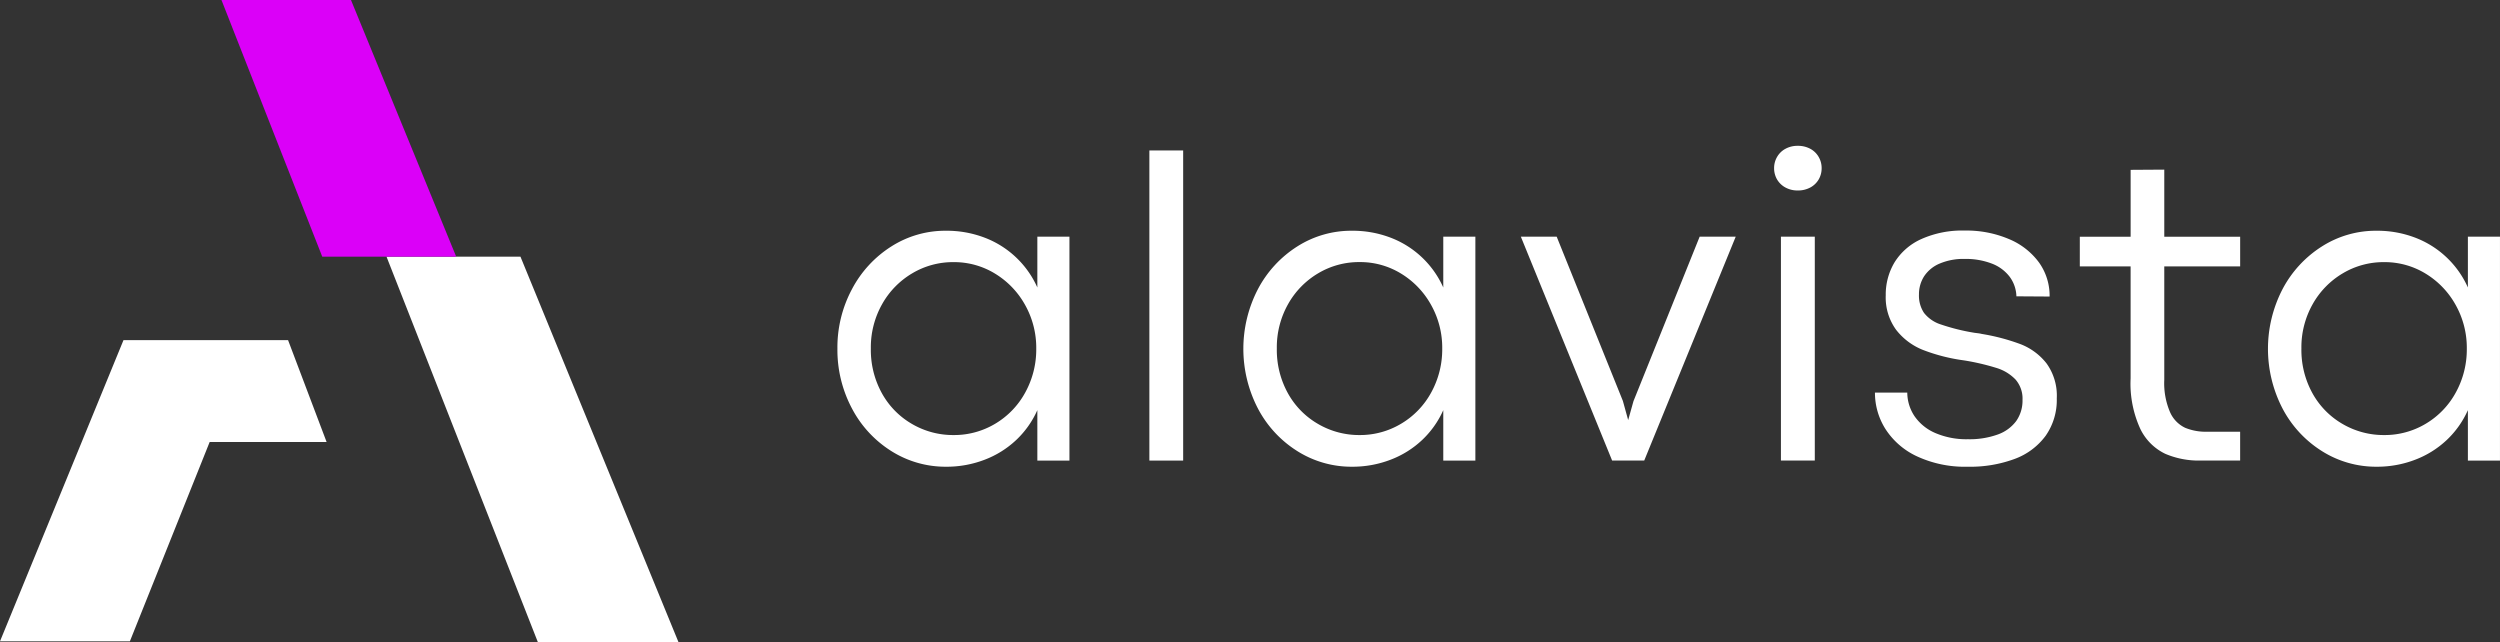 <svg xmlns="http://www.w3.org/2000/svg" width="148" height="38.008" viewBox="0 0 148 38.008">
    <rect x="0" y="0" width="148" height="38.008" fill="#333333" stroke="none"/>
    <defs>
        <style>
            .cls-1{fill:#fff}
        </style>
    </defs>
    <g id="Grupo_11" transform="translate(-367.982 -694.09)">
        <g id="Grupo_12" transform="translate(417.556 702.723)">
            <g id="Grupo_11-2">
                <path id="Trazado_5" d="M544.6 754.949a6 6 0 0 1-3.262-.931 6.593 6.593 0 0 1-2.331-2.532 7.387 7.387 0 0 1-.853-3.529 7.313 7.313 0 0 1 .859-3.515 6.654 6.654 0 0 1 2.331-2.532 5.942 5.942 0 0 1 3.242-.931 6.279 6.279 0 0 1 2.285.41 5.59 5.59 0 0 1 3.119 2.949v-3.008h1.9v13.255h-1.9V751.6a5.509 5.509 0 0 1-1.256 1.771 5.651 5.651 0 0 1-1.868 1.165 6.263 6.263 0 0 1-2.266.413zm.43-1.875a4.736 4.736 0 0 0 2.467-.671 4.825 4.825 0 0 0 1.777-1.849 5.282 5.282 0 0 0 .651-2.6 5.178 5.178 0 0 0-.658-2.578 5 5 0 0 0-1.778-1.856 4.632 4.632 0 0 0-2.46-.683 4.711 4.711 0 0 0-2.448.664 4.909 4.909 0 0 0-1.784 1.83 5.2 5.2 0 0 0-.664 2.623 5.3 5.3 0 0 0 .657 2.65 4.748 4.748 0 0 0 1.784 1.816 4.817 4.817 0 0 0 2.454.654z" class="cls-1" transform="translate(-538.153 -735.952)"/>
                <path id="Trazado_6" d="M601.552 724.663h2v18.359h-2z" class="cls-1" transform="translate(-583.083 -724.389)"/>
                <path id="Trazado_7" d="M627.1 754.949a6 6 0 0 1-3.261-.931 6.588 6.588 0 0 1-2.331-2.532 7.67 7.67 0 0 1 .006-7.044 6.659 6.659 0 0 1 2.331-2.532 5.943 5.943 0 0 1 3.242-.931 6.281 6.281 0 0 1 2.285.41 5.59 5.59 0 0 1 3.118 2.949v-3.008h1.9v13.255h-1.9V751.6a5.508 5.508 0 0 1-1.256 1.771 5.643 5.643 0 0 1-1.869 1.165 6.26 6.26 0 0 1-2.265.413zm.43-1.875a4.736 4.736 0 0 0 2.47-.674 4.827 4.827 0 0 0 1.777-1.849 5.285 5.285 0 0 0 .651-2.6 5.179 5.179 0 0 0-.658-2.578 5 5 0 0 0-1.777-1.856 4.633 4.633 0 0 0-2.461-.683 4.713 4.713 0 0 0-2.448.664 4.912 4.912 0 0 0-1.784 1.83 5.206 5.206 0 0 0-.664 2.623 5.3 5.3 0 0 0 .657 2.65 4.749 4.749 0 0 0 1.784 1.816 4.818 4.818 0 0 0 2.455.657z" class="cls-1" transform="translate(-596.622 -735.952)"/>
                <path id="Trazado_8" d="M677.041 742.184h2.122l3.919 9.726.313 1.133.313-1.12 3.919-9.74h2.135l-5.417 13.255h-1.9z" class="cls-1" transform="translate(-636.581 -736.806)"/>
                <path id="Trazado_9" d="M729.9 726.367a1.475 1.475 0 0 1-.723-.176 1.274 1.274 0 0 1-.495-.475 1.311 1.311 0 0 1-.176-.677 1.3 1.3 0 0 1 .176-.657 1.254 1.254 0 0 1 .495-.482 1.469 1.469 0 0 1 .723-.176 1.525 1.525 0 0 1 .749.176 1.255 1.255 0 0 1 .495.482 1.3 1.3 0 0 1 .176.657 1.315 1.315 0 0 1-.176.677 1.275 1.275 0 0 1-.495.475 1.531 1.531 0 0 1-.749.176zm-.99 2.734h2.005v13.255h-2.005z" class="cls-1" transform="translate(-673.053 -723.724)"/>
                <path id="Trazado_10" d="M754.492 754.916a6.737 6.737 0 0 1-3-.612 4.435 4.435 0 0 1-1.869-1.615 4.014 4.014 0 0 1-.625-2.161h1.914a2.529 2.529 0 0 0 .436 1.406 2.859 2.859 0 0 0 1.23.99 4.655 4.655 0 0 0 1.927.364 4.9 4.9 0 0 0 1.764-.28 2.327 2.327 0 0 0 1.094-.8 2.1 2.1 0 0 0 .371-1.25 1.718 1.718 0 0 0-.41-1.2 2.623 2.623 0 0 0-1.133-.69 13.788 13.788 0 0 0-1.934-.449 10.557 10.557 0 0 1-2.4-.611 3.775 3.775 0 0 1-1.608-1.2 3.254 3.254 0 0 1-.612-2.044 3.706 3.706 0 0 1 .521-1.947 3.589 3.589 0 0 1 1.576-1.374 5.907 5.907 0 0 1 2.578-.508 6.432 6.432 0 0 1 2.63.508 4.2 4.2 0 0 1 1.771 1.386 3.386 3.386 0 0 1 .625 2.012l-1.966-.013a2.034 2.034 0 0 0-.4-1.159 2.391 2.391 0 0 0-1.061-.781 4.276 4.276 0 0 0-1.595-.273 3.588 3.588 0 0 0-1.5.28 2.044 2.044 0 0 0-.912.755 1.972 1.972 0 0 0-.3 1.074 1.838 1.838 0 0 0 .3 1.087 2.061 2.061 0 0 0 1 .684 12.228 12.228 0 0 0 2 .495l.209.026a1.689 1.689 0 0 1 .209.039 12.125 12.125 0 0 1 2.311.612 3.6 3.6 0 0 1 1.523 1.133 3.254 3.254 0 0 1 .606 2.07 3.683 3.683 0 0 1-.658 2.213 3.988 3.988 0 0 1-1.842 1.374 7.571 7.571 0 0 1-2.77.459z" class="cls-1" transform="translate(-687.575 -735.919)"/>
                <path id="Trazado_11" d="M797.752 745.778a5.021 5.021 0 0 1-2.064-.4 3.155 3.155 0 0 1-1.478-1.478 6.416 6.416 0 0 1-.573-2.988v-6.628h-3.007v-1.758h3.008v-3.958l1.992-.013v3.971h4.492v1.758h-4.492V741a4.339 4.339 0 0 0 .345 1.92 1.838 1.838 0 0 0 .891.918 3.188 3.188 0 0 0 1.263.234h1.992v1.706z" class="cls-1" transform="translate(-717.079 -727.146)"/>
                <path id="Trazado_12" d="M835.311 754.949a6 6 0 0 1-3.261-.931 6.586 6.586 0 0 1-2.331-2.532 7.673 7.673 0 0 1 .006-7.044 6.664 6.664 0 0 1 2.331-2.532 5.943 5.943 0 0 1 3.242-.931 6.281 6.281 0 0 1 2.285.41 5.592 5.592 0 0 1 3.118 2.949v-3.008h1.9v13.255h-1.9V751.6a5.5 5.5 0 0 1-1.256 1.771 5.64 5.64 0 0 1-1.869 1.165 6.26 6.26 0 0 1-2.265.413zm.43-1.875a4.735 4.735 0 0 0 2.468-.671 4.826 4.826 0 0 0 1.777-1.849 5.286 5.286 0 0 0 .651-2.6 5.179 5.179 0 0 0-.658-2.578 5 5 0 0 0-1.777-1.856 4.636 4.636 0 0 0-2.461-.683 4.711 4.711 0 0 0-2.448.664 4.913 4.913 0 0 0-1.784 1.83 5.2 5.2 0 0 0-.664 2.623 5.3 5.3 0 0 0 .657 2.65 4.75 4.75 0 0 0 1.784 1.816 4.818 4.818 0 0 0 2.455.654z" class="cls-1" transform="translate(-744.176 -735.952)"/>
            </g>
        </g>
        <g id="Grupo_14" transform="translate(367.982 694.09)">
            <path id="Trazado_13" d="M375.293 763.207l-7.312 17.832h7.689l4.724-11.8h6.923l-2.282-6.032z" class="cls-1" transform="translate(-367.982 -743.072)"/>
            <g id="Grupo_13" transform="translate(13.112)">
                <path id="Trazado_14" d="M463.808 769.06l-9.353-22.814h-7.93l8.958 22.814z" class="cls-1" transform="translate(-436.756 -731.052)"/>
                <path id="Trazado_15" fill="#db00f8" d="M420.658 694.09h-7.667l5.966 15.194h7.93z" transform="translate(-412.992 -694.09)"/>
            </g>
        </g>
    </g>
</svg>
